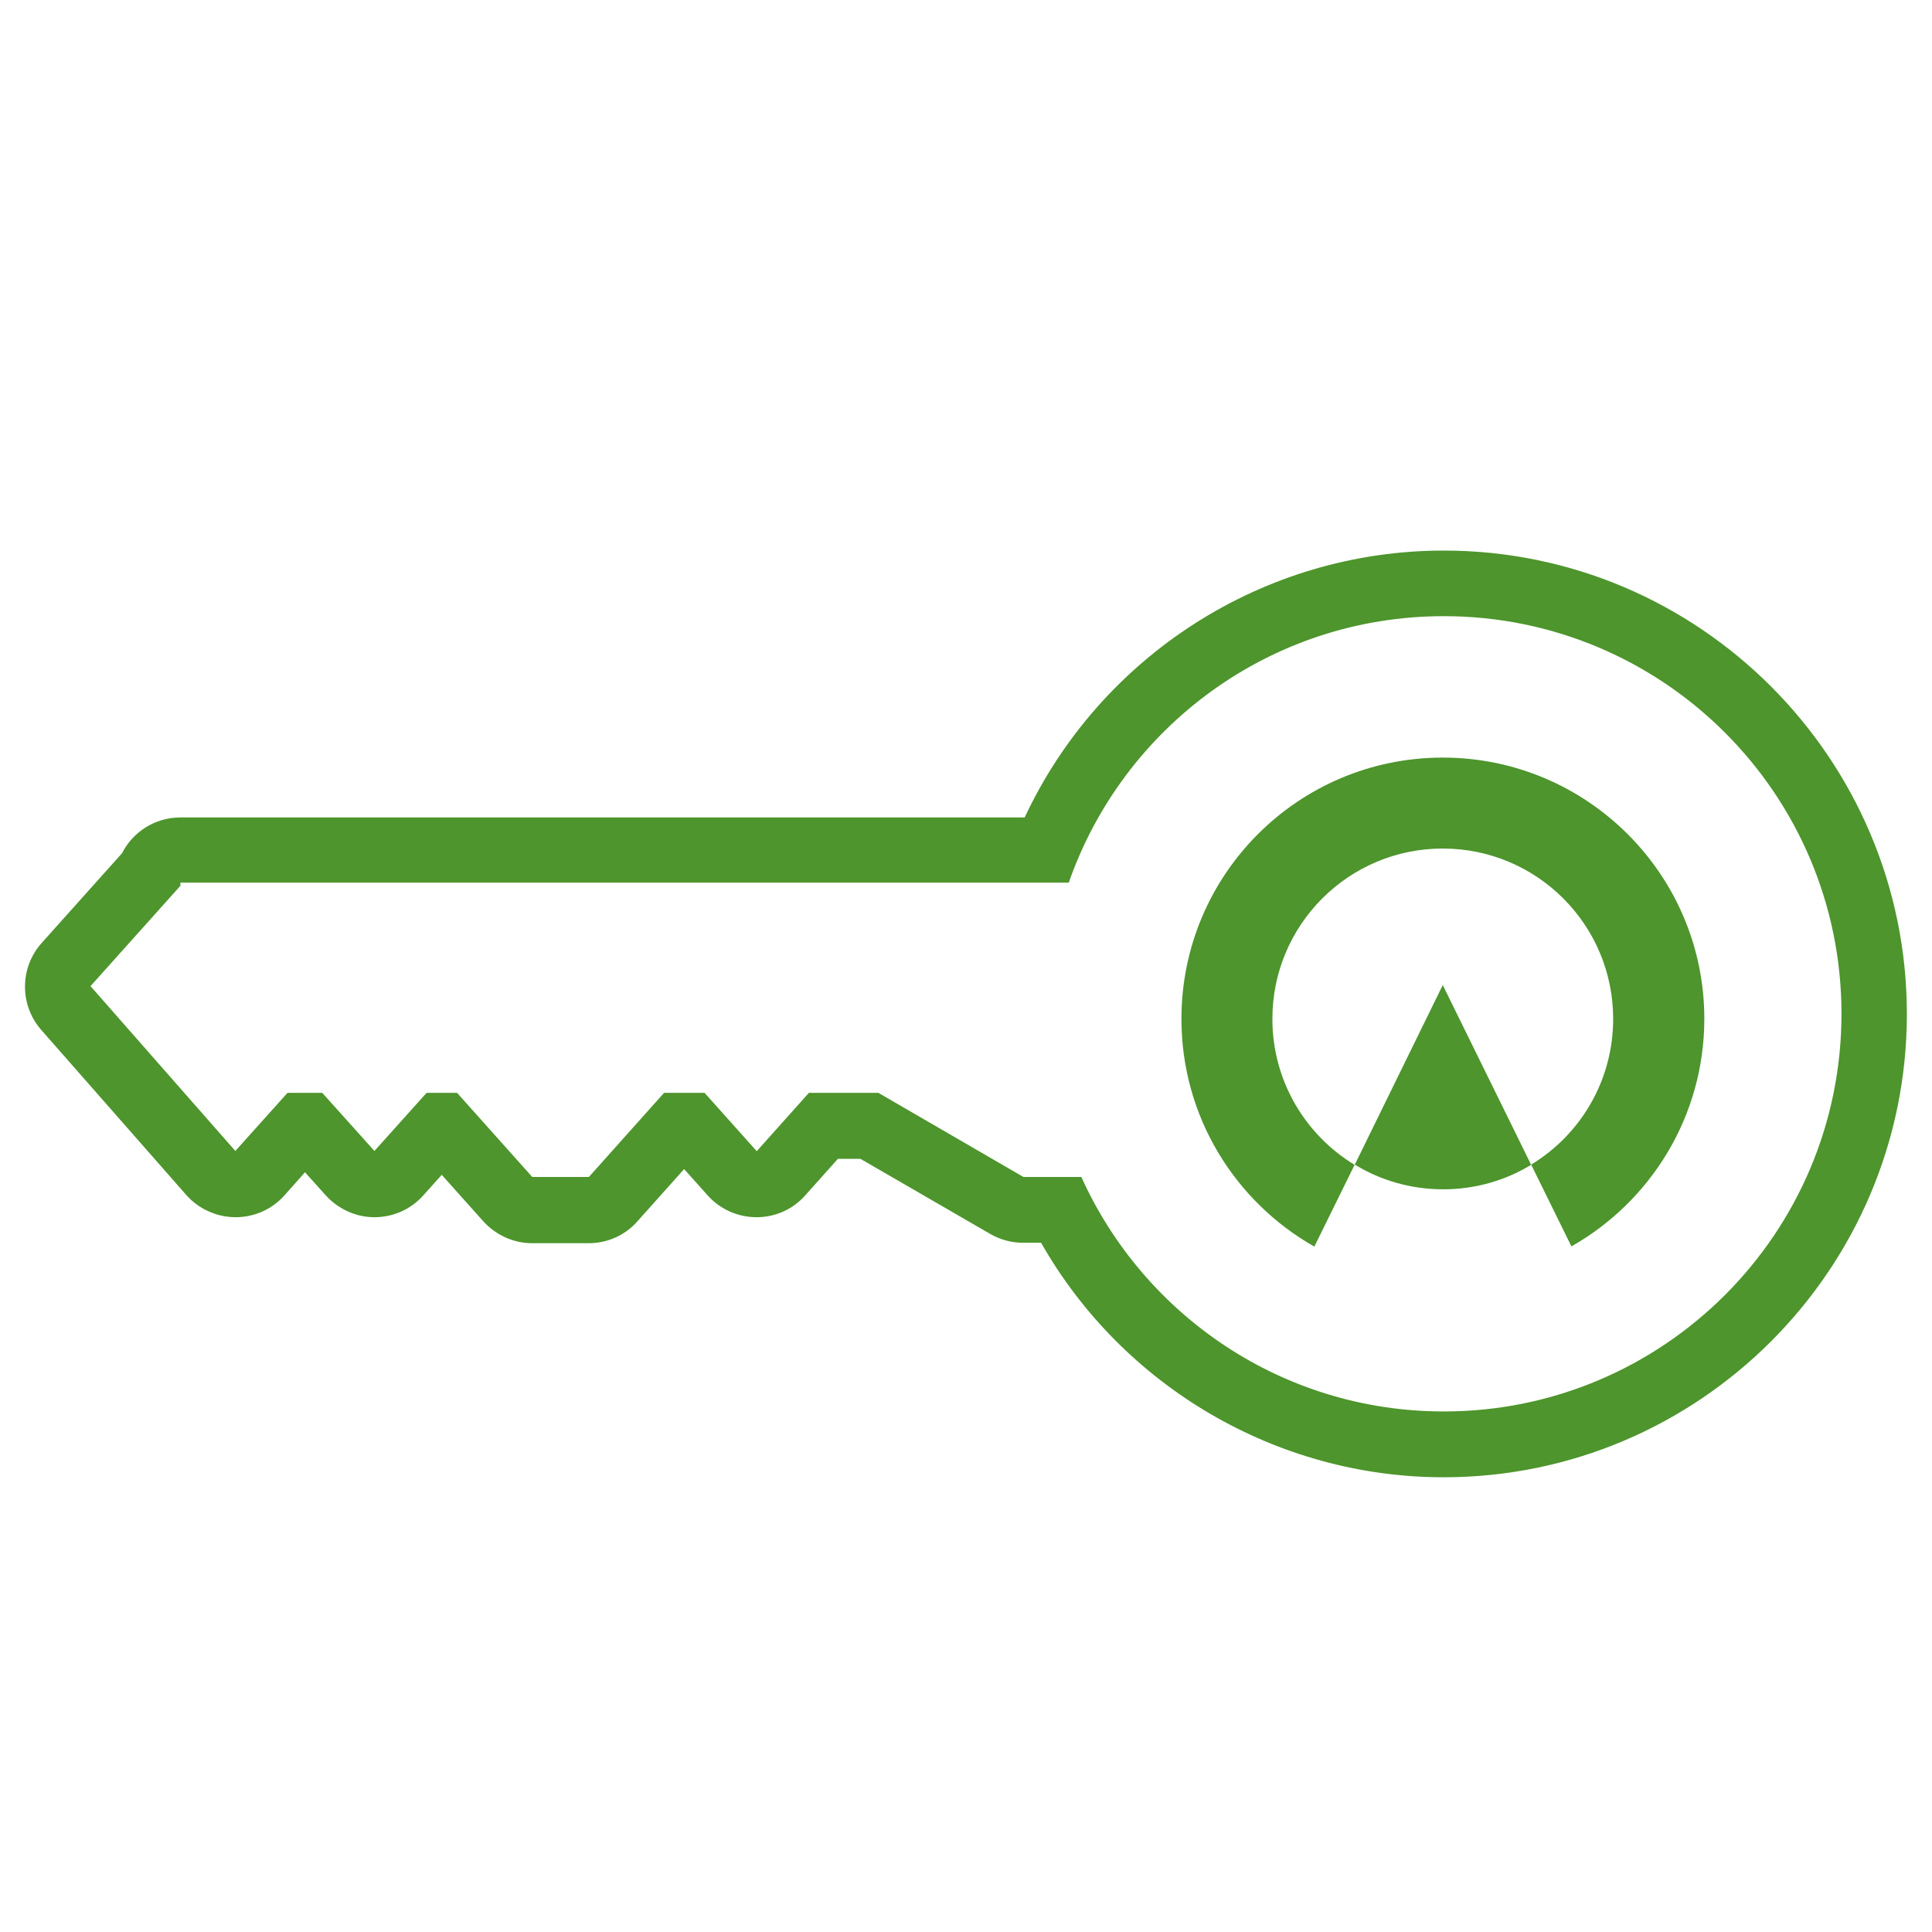 <?xml version="1.0" encoding="utf-8"?>
<!-- Generator: Adobe Illustrator 24.3.0, SVG Export Plug-In . SVG Version: 6.00 Build 0)  -->
<svg version="1.1" xmlns="http://www.w3.org/2000/svg" xmlns:xlink="http://www.w3.org/1999/xlink" x="0px" y="0px"
	 viewBox="0 0 90.71 90.71" style="enable-background:new 0 0 90.71 90.71;" xml:space="preserve">
<style type="text/css">
	.st0{display:none;}
	.st1{display:inline;fill:#4D952C;}
	.st2{fill:#4D952C;}
	.st3{fill:#FFFFFF;}
	.st4{fill-rule:evenodd;clip-rule:evenodd;fill:#4D952C;}
	.st5{fill-rule:evenodd;clip-rule:evenodd;fill:#FFFFFF;}
	.st6{fill:none;}
</style>
<g id="Layer_2" class="st0">
</g>
<g id="Layer_1">
	<g>
		<path class="st2" d="M63.61,54.68c1.21,0.74,2.63,1.16,4.15,1.16c1.51,0,2.93-0.42,4.13-1.15l-4.15-8.44L63.61,54.68z"/>
		<path class="st2" d="M67.74,35.57c-6.78,0-12.27,5.49-12.27,12.27c0,4.59,2.52,8.58,6.24,10.69l1.89-3.84
			c-2.31-1.4-3.86-3.94-3.86-6.85c0-4.42,3.58-8,8-8c4.42,0,8,3.58,8,8c0,2.9-1.54,5.44-3.85,6.84l1.89,3.84
			c3.72-2.11,6.24-6.1,6.24-10.69C80.02,41.07,74.52,35.57,67.74,35.57z"/>
	</g>
	<path class="st2" d="M67.79,28.93L67.79,28.93c10.31,0,18.67,8.36,18.67,18.67c0,10.31-8.36,18.67-18.67,18.67
		c-7.58,0-14.09-4.52-17.02-11.01h-2.72l-6.81-3.95l-3.26,0l-2.45,2.74l-2.45-2.74h-1.9l-3.53,3.95h-2.66l-3.53-3.95h-1.43
		l-2.45,2.73l-2.45-2.73l-1.63,0l-2.45,2.73l-6.8-7.74l4.22-4.71v-0.15H8.6h41.58C52.72,34.16,59.63,28.93,67.79,28.93 M67.79,25.85
		L67.79,25.85c-8.48,0-16.13,4.95-19.68,12.53H8.6H8.45c-1.19,0.01-2.22,0.69-2.72,1.68l-3.77,4.21c-1.04,1.16-1.05,2.92-0.02,4.09
		l6.8,7.74c0.58,0.66,1.42,1.04,2.3,1.05c0.01,0,0.01,0,0.02,0c0.88,0,1.71-0.37,2.29-1.02l0.97-1.09l0.97,1.08
		c0.59,0.65,1.42,1.03,2.29,1.03c0.88,0,1.71-0.37,2.29-1.02l0.87-0.97l1.95,2.18c0.59,0.65,1.42,1.03,2.29,1.03h2.66
		c0.88,0,1.71-0.37,2.29-1.03l2.19-2.45l1.11,1.24c0.58,0.65,1.42,1.02,2.29,1.02c0,0,0,0,0,0c0.88,0,1.71-0.37,2.29-1.03l1.53-1.71
		h1.06l6.1,3.53c0.47,0.27,1,0.41,1.54,0.41h0.84c3.84,6.75,11.06,11.01,18.9,11.01c11.99,0,21.75-9.76,21.75-21.75
		S79.78,25.85,67.79,25.85L67.79,25.85z"/>
</g>
</svg>
